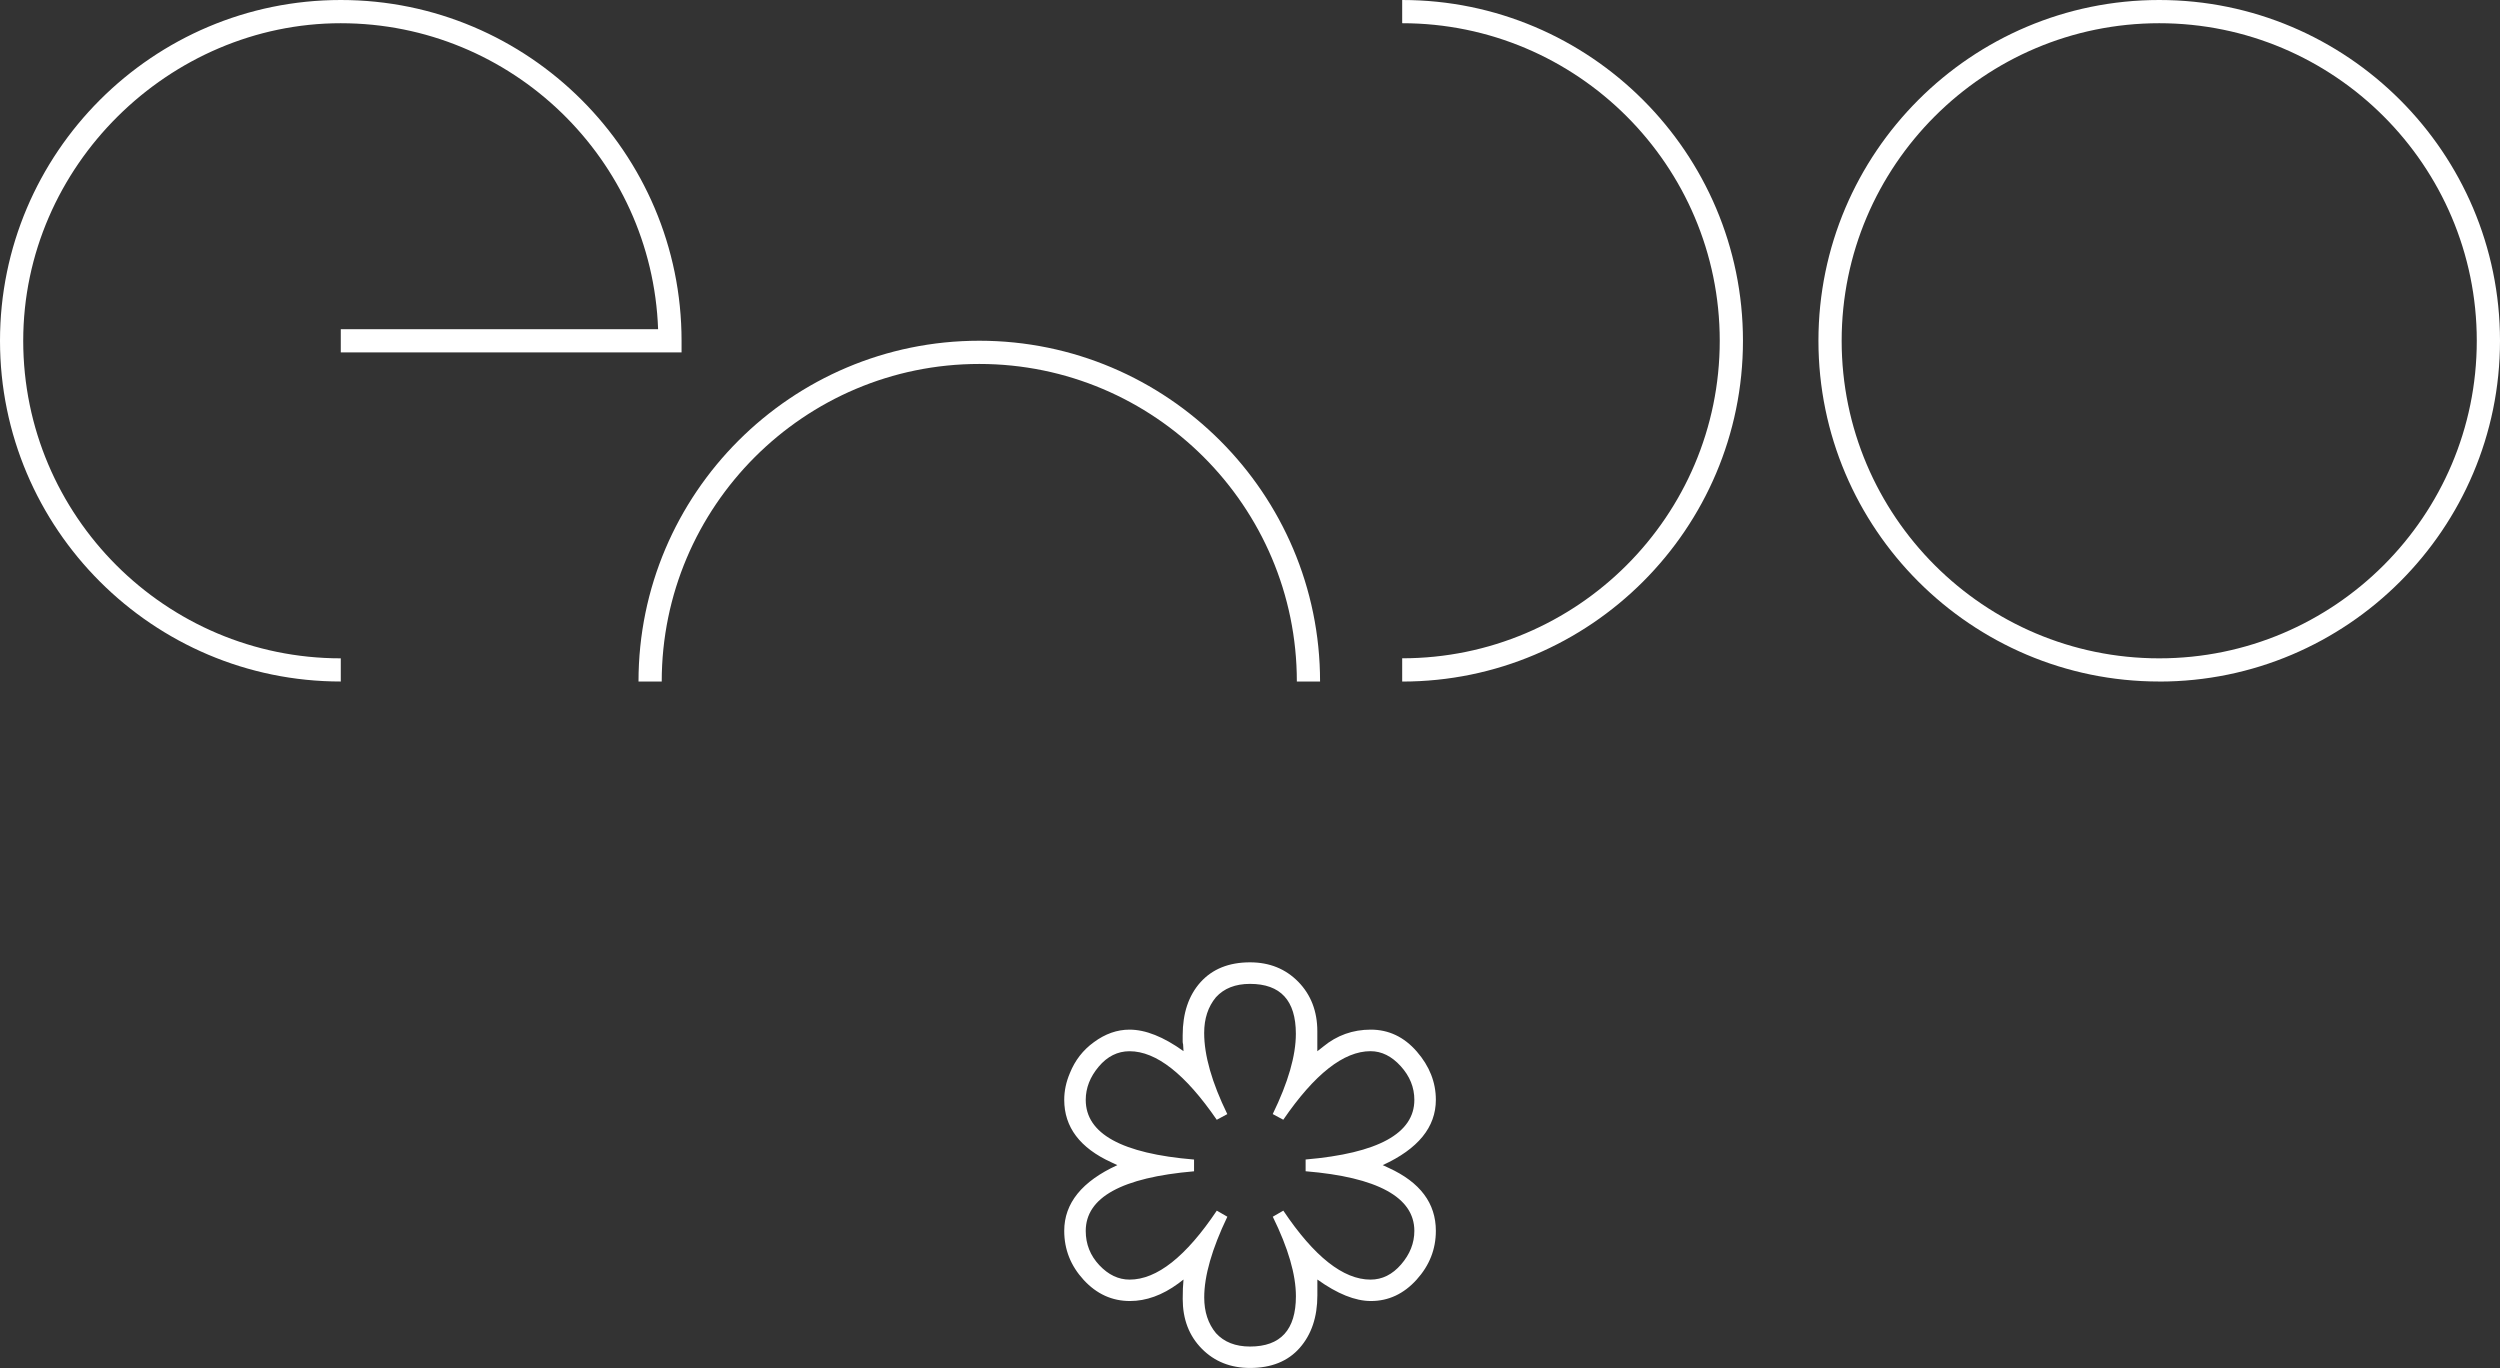 <?xml version="1.0" encoding="UTF-8"?>
<svg id="uuid-a35366d8-da7e-47ec-b855-5d63a055a0ec" data-name="Layer 2" xmlns="http://www.w3.org/2000/svg" width="538.25" height="294.53" viewBox="0 0 538.25 294.53">
  <rect x="0" y="0" width="538.25" height="294.53" fill="#333333" stroke="none"/>
  <defs>
    <style>
      .uuid-78966f8d-76ae-4161-ae59-82413903e002 {
        fill: #fff;
        stroke-width: 0px;
      }
    </style>
  </defs>
  <g id="uuid-f4c4a6a4-278b-43e6-8eb9-18e80149d157" data-name="Layer 1">
    <g>
      <path class="uuid-78966f8d-76ae-4161-ae59-82413903e002" d="M73.37,146.73C32.91,146.73,0,113.82,0,73.37S32.91,0,73.37,0s73.37,32.91,73.37,73.37v2.5h-73.37v-5h68.32c-1.32-36.54-31.46-65.87-68.32-65.87S5,35.67,5,73.37s30.67,68.37,68.37,68.37v5h0Z"/>
      <path class="uuid-78966f8d-76ae-4161-ae59-82413903e002" d="M464.88,146.73c-40.45,0-73.37-32.91-73.37-73.37S424.43,0,464.88,0s73.37,32.91,73.37,73.37-32.91,73.37-73.37,73.37h0ZM464.88,5c-37.7,0-68.37,30.67-68.37,68.37s30.67,68.37,68.37,68.37,68.37-30.67,68.37-68.37S502.58,5,464.88,5Z"/>
      <path class="uuid-78966f8d-76ae-4161-ae59-82413903e002" d="M284.21,146.73h-5c0-37.7-30.67-68.37-68.37-68.37s-68.37,30.67-68.37,68.37h-5c0-40.45,32.91-73.37,73.37-73.37s73.37,32.91,73.37,73.37Z"/>
      <path class="uuid-78966f8d-76ae-4161-ae59-82413903e002" d="M301.89,146.73v-5c37.7,0,68.37-30.67,68.37-68.37S339.59,5,301.89,5V0c40.45,0,73.37,32.91,73.37,73.37s-32.91,73.37-73.37,73.37h0Z"/>
    </g>
    <path class="uuid-78966f8d-76ae-4161-ae59-82413903e002" d="M283.62,226.32v-4.28c0-4.31-1.37-7.86-4.1-10.66-2.74-2.79-6.2-4.19-10.39-4.19-4.54,0-8.09,1.43-10.66,4.28-2.56,2.85-3.84,6.67-3.84,11.44v1.31c0,.23.03.44.09.61l.09,1.48c-4.31-3.09-8.18-4.63-11.62-4.63-2.68,0-5.24.9-7.69,2.71-2.33,1.69-4.05,3.9-5.15,6.64-.82,1.92-1.22,3.84-1.22,5.76,0,5.88,3.38,10.36,10.13,13.45l1.31.61c-7.63,3.49-11.44,8.21-11.44,14.15,0,4.02,1.4,7.54,4.19,10.57s6.11,4.54,9.96,4.54c3.49,0,6.96-1.25,10.39-3.76l1.14-.87c-.12,1.16-.17,2.56-.17,4.19,0,4.37,1.37,7.93,4.1,10.7s6.2,4.15,10.39,4.15c4.6,0,8.17-1.44,10.7-4.32s3.8-6.65,3.8-11.31v-3.41c4.31,3.09,8.15,4.63,11.53,4.63,3.78,0,7.06-1.53,9.83-4.59s4.15-6.56,4.15-10.52c0-5.94-3.38-10.45-10.13-13.54l-1.31-.61c7.63-3.49,11.44-8.18,11.44-14.06,0-3.78-1.37-7.25-4.1-10.39s-6.04-4.72-9.91-4.72-7.29,1.22-10.26,3.67l-1.22.96ZM276.29,241.08c6.75-9.84,13.01-14.76,18.78-14.76,2.39,0,4.56,1.08,6.51,3.23,1.95,2.15,2.93,4.57,2.93,7.25,0,7.22-7.8,11.5-23.41,12.84v2.53c7.74.64,13.58,2.04,17.51,4.19s5.9,5.04,5.9,8.65c0,2.62-.95,5.02-2.84,7.21s-4.09,3.28-6.59,3.28c-5.88,0-12.14-4.95-18.78-14.85l-2.27,1.31c3.32,6.75,4.98,12.46,4.98,17.12,0,7.22-3.29,10.83-9.87,10.83-3.14,0-5.59-.96-7.34-2.88-1.69-2.04-2.53-4.6-2.53-7.69,0-4.66,1.66-10.45,4.98-17.38l-2.27-1.31c-6.64,9.9-12.9,14.85-18.78,14.85-2.39,0-4.56-1.03-6.51-3.1s-2.93-4.53-2.93-7.38c0-7.22,7.77-11.5,23.32-12.84v-2.53c-15.55-1.28-23.32-5.56-23.32-12.84,0-2.56.93-4.95,2.79-7.16,1.86-2.21,4.08-3.32,6.64-3.32,5.76,0,12.02,4.92,18.78,14.76l2.27-1.22c-3.32-6.81-4.98-12.63-4.98-17.47,0-3.09.84-5.65,2.53-7.69,1.75-1.92,4.19-2.88,7.34-2.88,6.58,0,9.87,3.58,9.87,10.74,0,4.72-1.66,10.48-4.98,17.29l2.27,1.22Z"/>
  </g>
</svg>